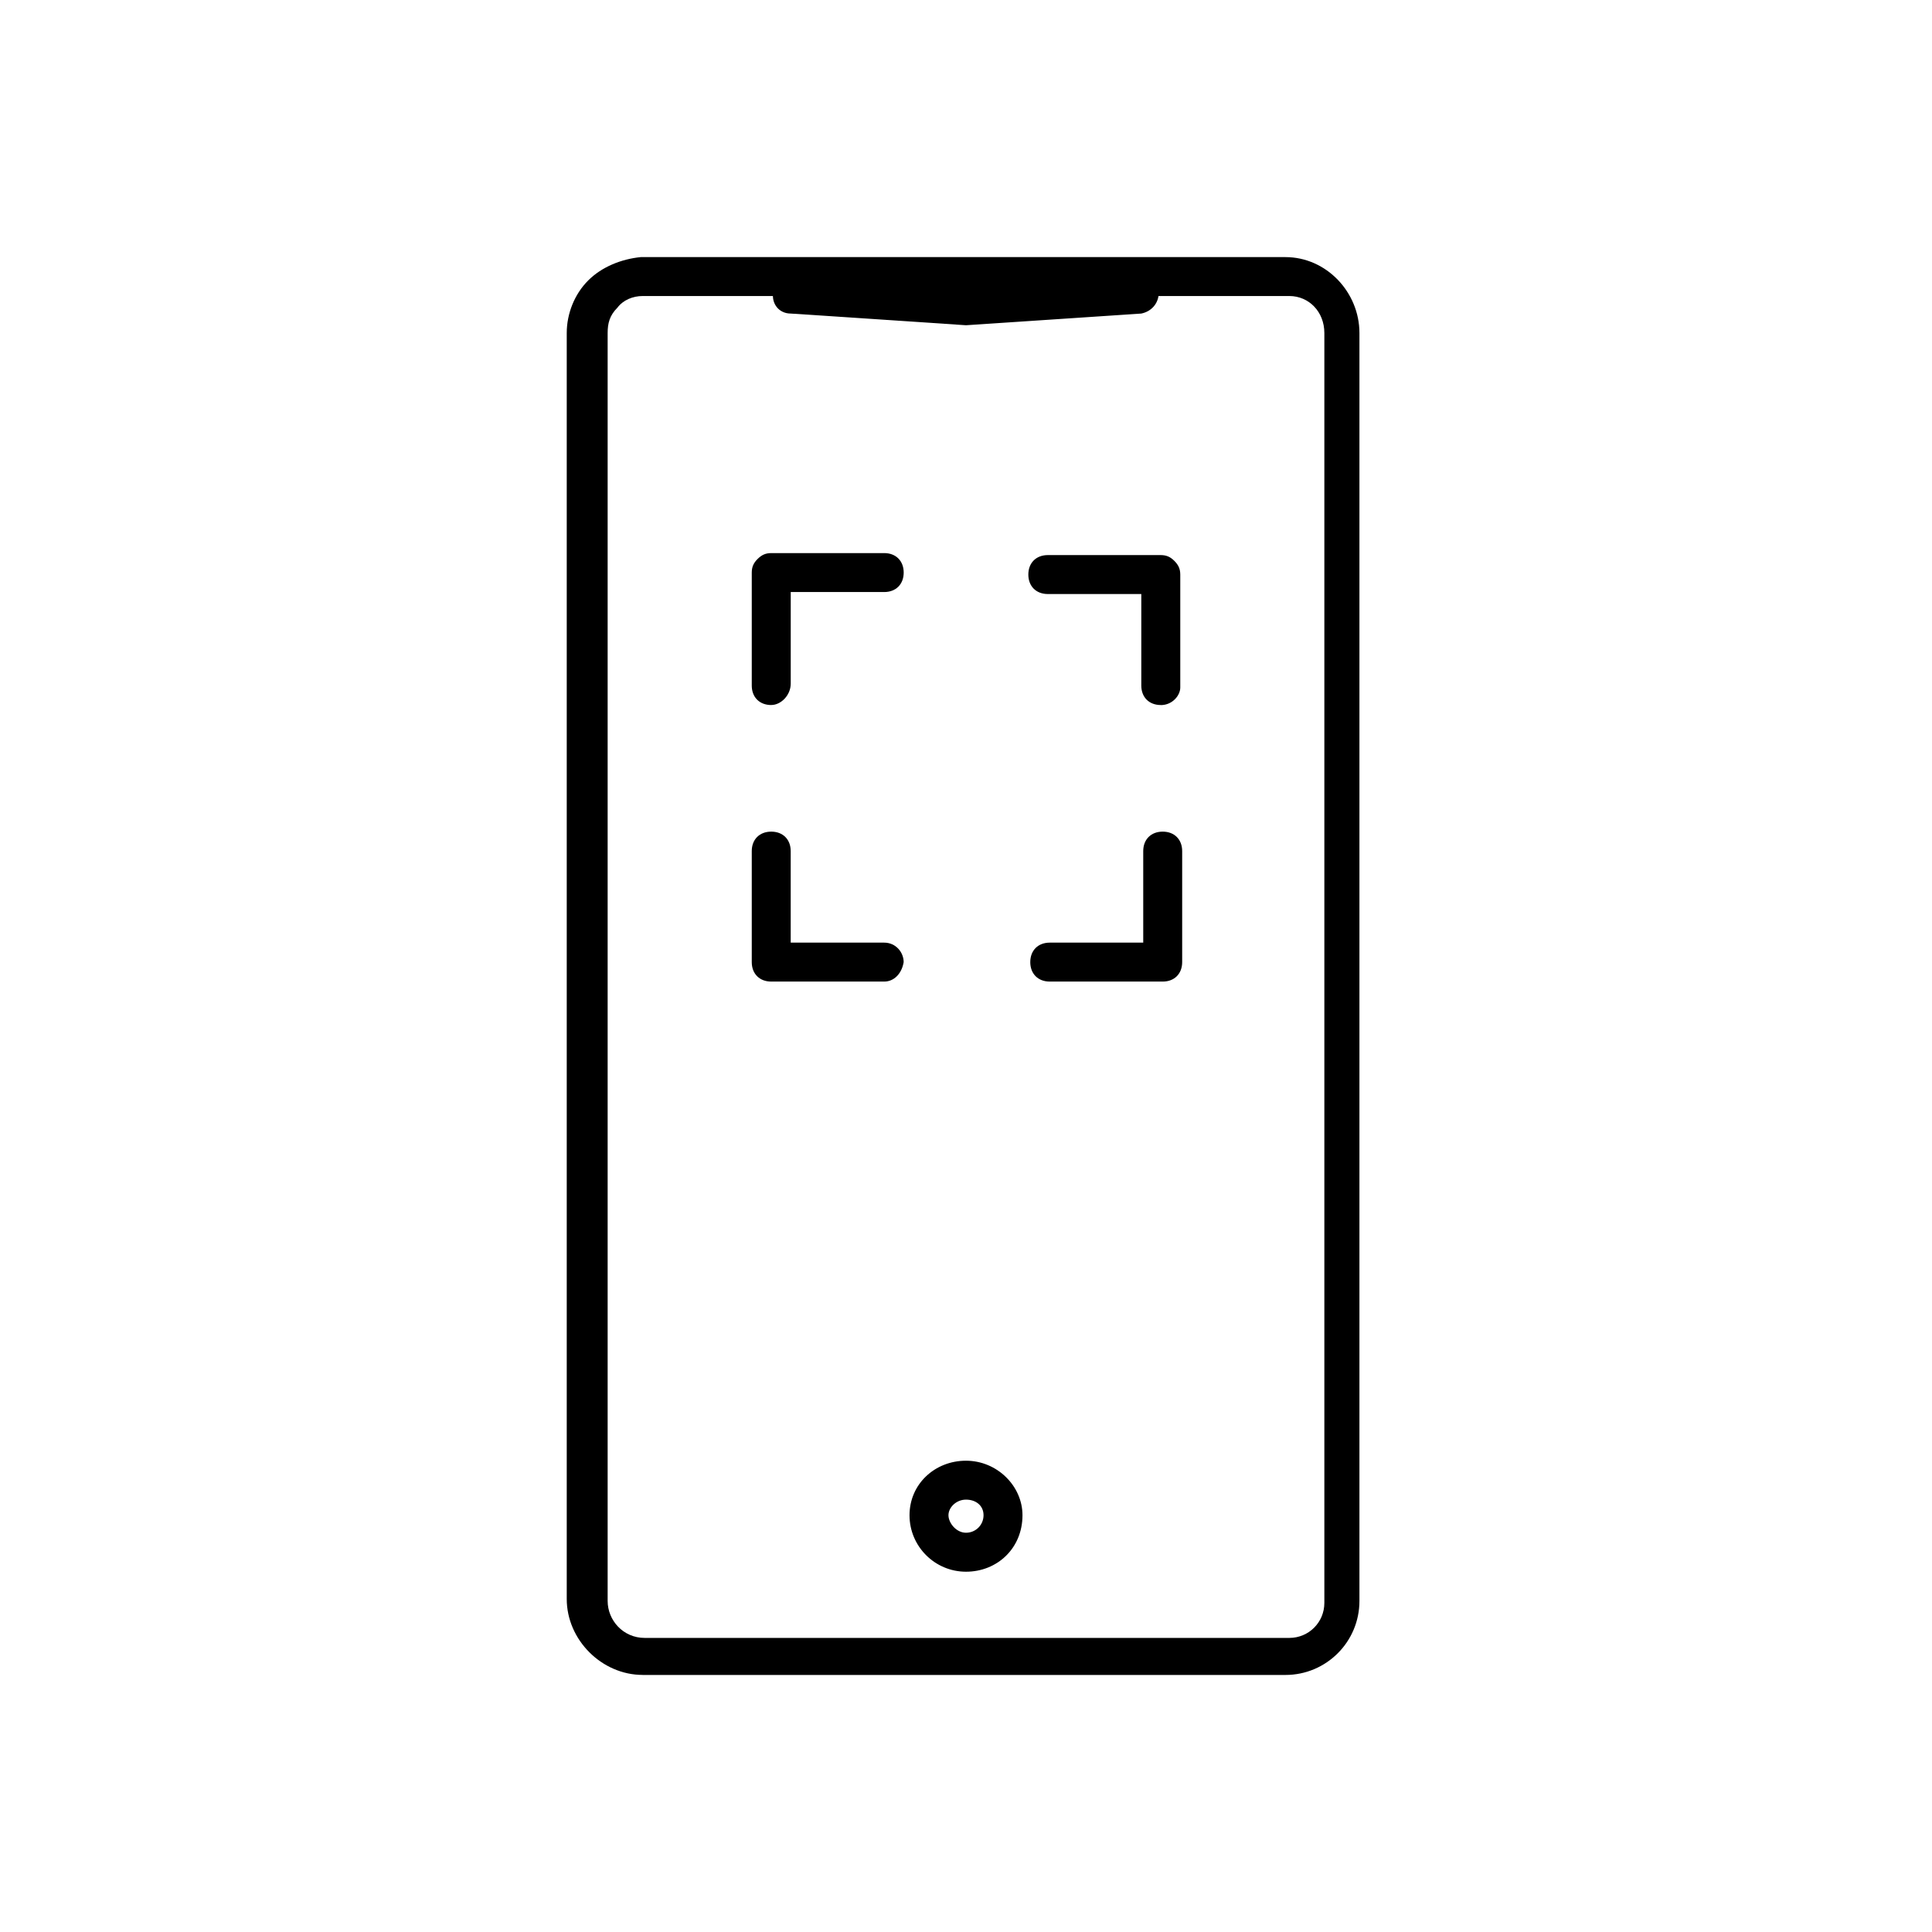 <!-- Generated by IcoMoon.io -->
<svg version="1.1" xmlns="http://www.w3.org/2000/svg" width="64" height="64" viewBox="0 0 64 64">
<title>icon-scan</title>
<path d="M21.29 55.484c-1.355 0-2.516-1.161-2.516-2.516v-41.935c0-0.645 0.258-1.29 0.71-1.742s1.097-0.71 1.742-0.774h21.355c1.355 0 2.452 1.161 2.452 2.516v42c0 0 0 0 0 0 0 1.355-1.097 2.452-2.452 2.452h-21.29zM42.71 9.806h-21.419c-0.323 0-0.645 0.129-0.839 0.387-0.258 0.258-0.323 0.516-0.323 0.839v42c0 0.645 0.516 1.226 1.226 1.226h21.355c0.645 0 1.161-0.516 1.161-1.161v-42.065c0-0.71-0.516-1.226-1.161-1.226zM44.516 53.032v0 0z"></path>
<path d="M32 10.774c0 0 0 0 0 0l-5.806-0.387c-0.387 0-0.645-0.323-0.581-0.71 0-0.387 0.323-0.645 0.71-0.581l5.677 0.387 5.677-0.387c0.387 0 0.645 0.258 0.71 0.581 0 0.387-0.258 0.645-0.581 0.71l-5.806 0.387c0.065 0 0 0 0 0z"></path>
<path d="M25.548 23.355c-0.387 0-0.645-0.258-0.645-0.645v-3.742c0-0.194 0.064-0.323 0.194-0.452s0.258-0.194 0.452-0.194c0 0 0 0 0 0h3.742c0.387 0 0.645 0.258 0.645 0.645s-0.258 0.645-0.645 0.645c0 0 0 0 0 0h-3.097v3.032c0 0.387-0.323 0.71-0.645 0.71z"></path>
<path d="M29.29 32.516c-0.064 0-0.064 0 0 0h-3.742c-0.387 0-0.645-0.258-0.645-0.645v-3.677c0-0.387 0.258-0.645 0.645-0.645s0.645 0.258 0.645 0.645v3.032h3.097c0.387 0 0.645 0.323 0.645 0.645-0.064 0.387-0.323 0.645-0.645 0.645z"></path>
<path d="M38.452 23.355c-0.387 0-0.645-0.258-0.645-0.645v-3.032h-3.097c0 0 0 0 0 0-0.387 0-0.645-0.258-0.645-0.645s0.258-0.645 0.645-0.645h3.742c0.194 0 0.323 0.064 0.452 0.194s0.194 0.258 0.194 0.452v3.742c0 0.258-0.258 0.581-0.645 0.581z"></path>
<path d="M34.774 32.516c-0.387 0-0.645-0.258-0.645-0.645s0.258-0.645 0.645-0.645h3.097v-3.032c0-0.387 0.258-0.645 0.645-0.645s0.645 0.258 0.645 0.645v3.677c0 0.387-0.258 0.645-0.645 0.645h-3.742c0 0 0 0 0 0z"></path>
<path d="M32 52.065c-1.032 0-1.871-0.839-1.871-1.871s0.839-1.806 1.871-1.806 1.871 0.839 1.871 1.806c0 1.097-0.839 1.871-1.871 1.871zM32 49.677c-0.323 0-0.581 0.258-0.581 0.516s0.258 0.581 0.581 0.581 0.581-0.258 0.581-0.581-0.258-0.516-0.581-0.516z"></path>
</svg>
